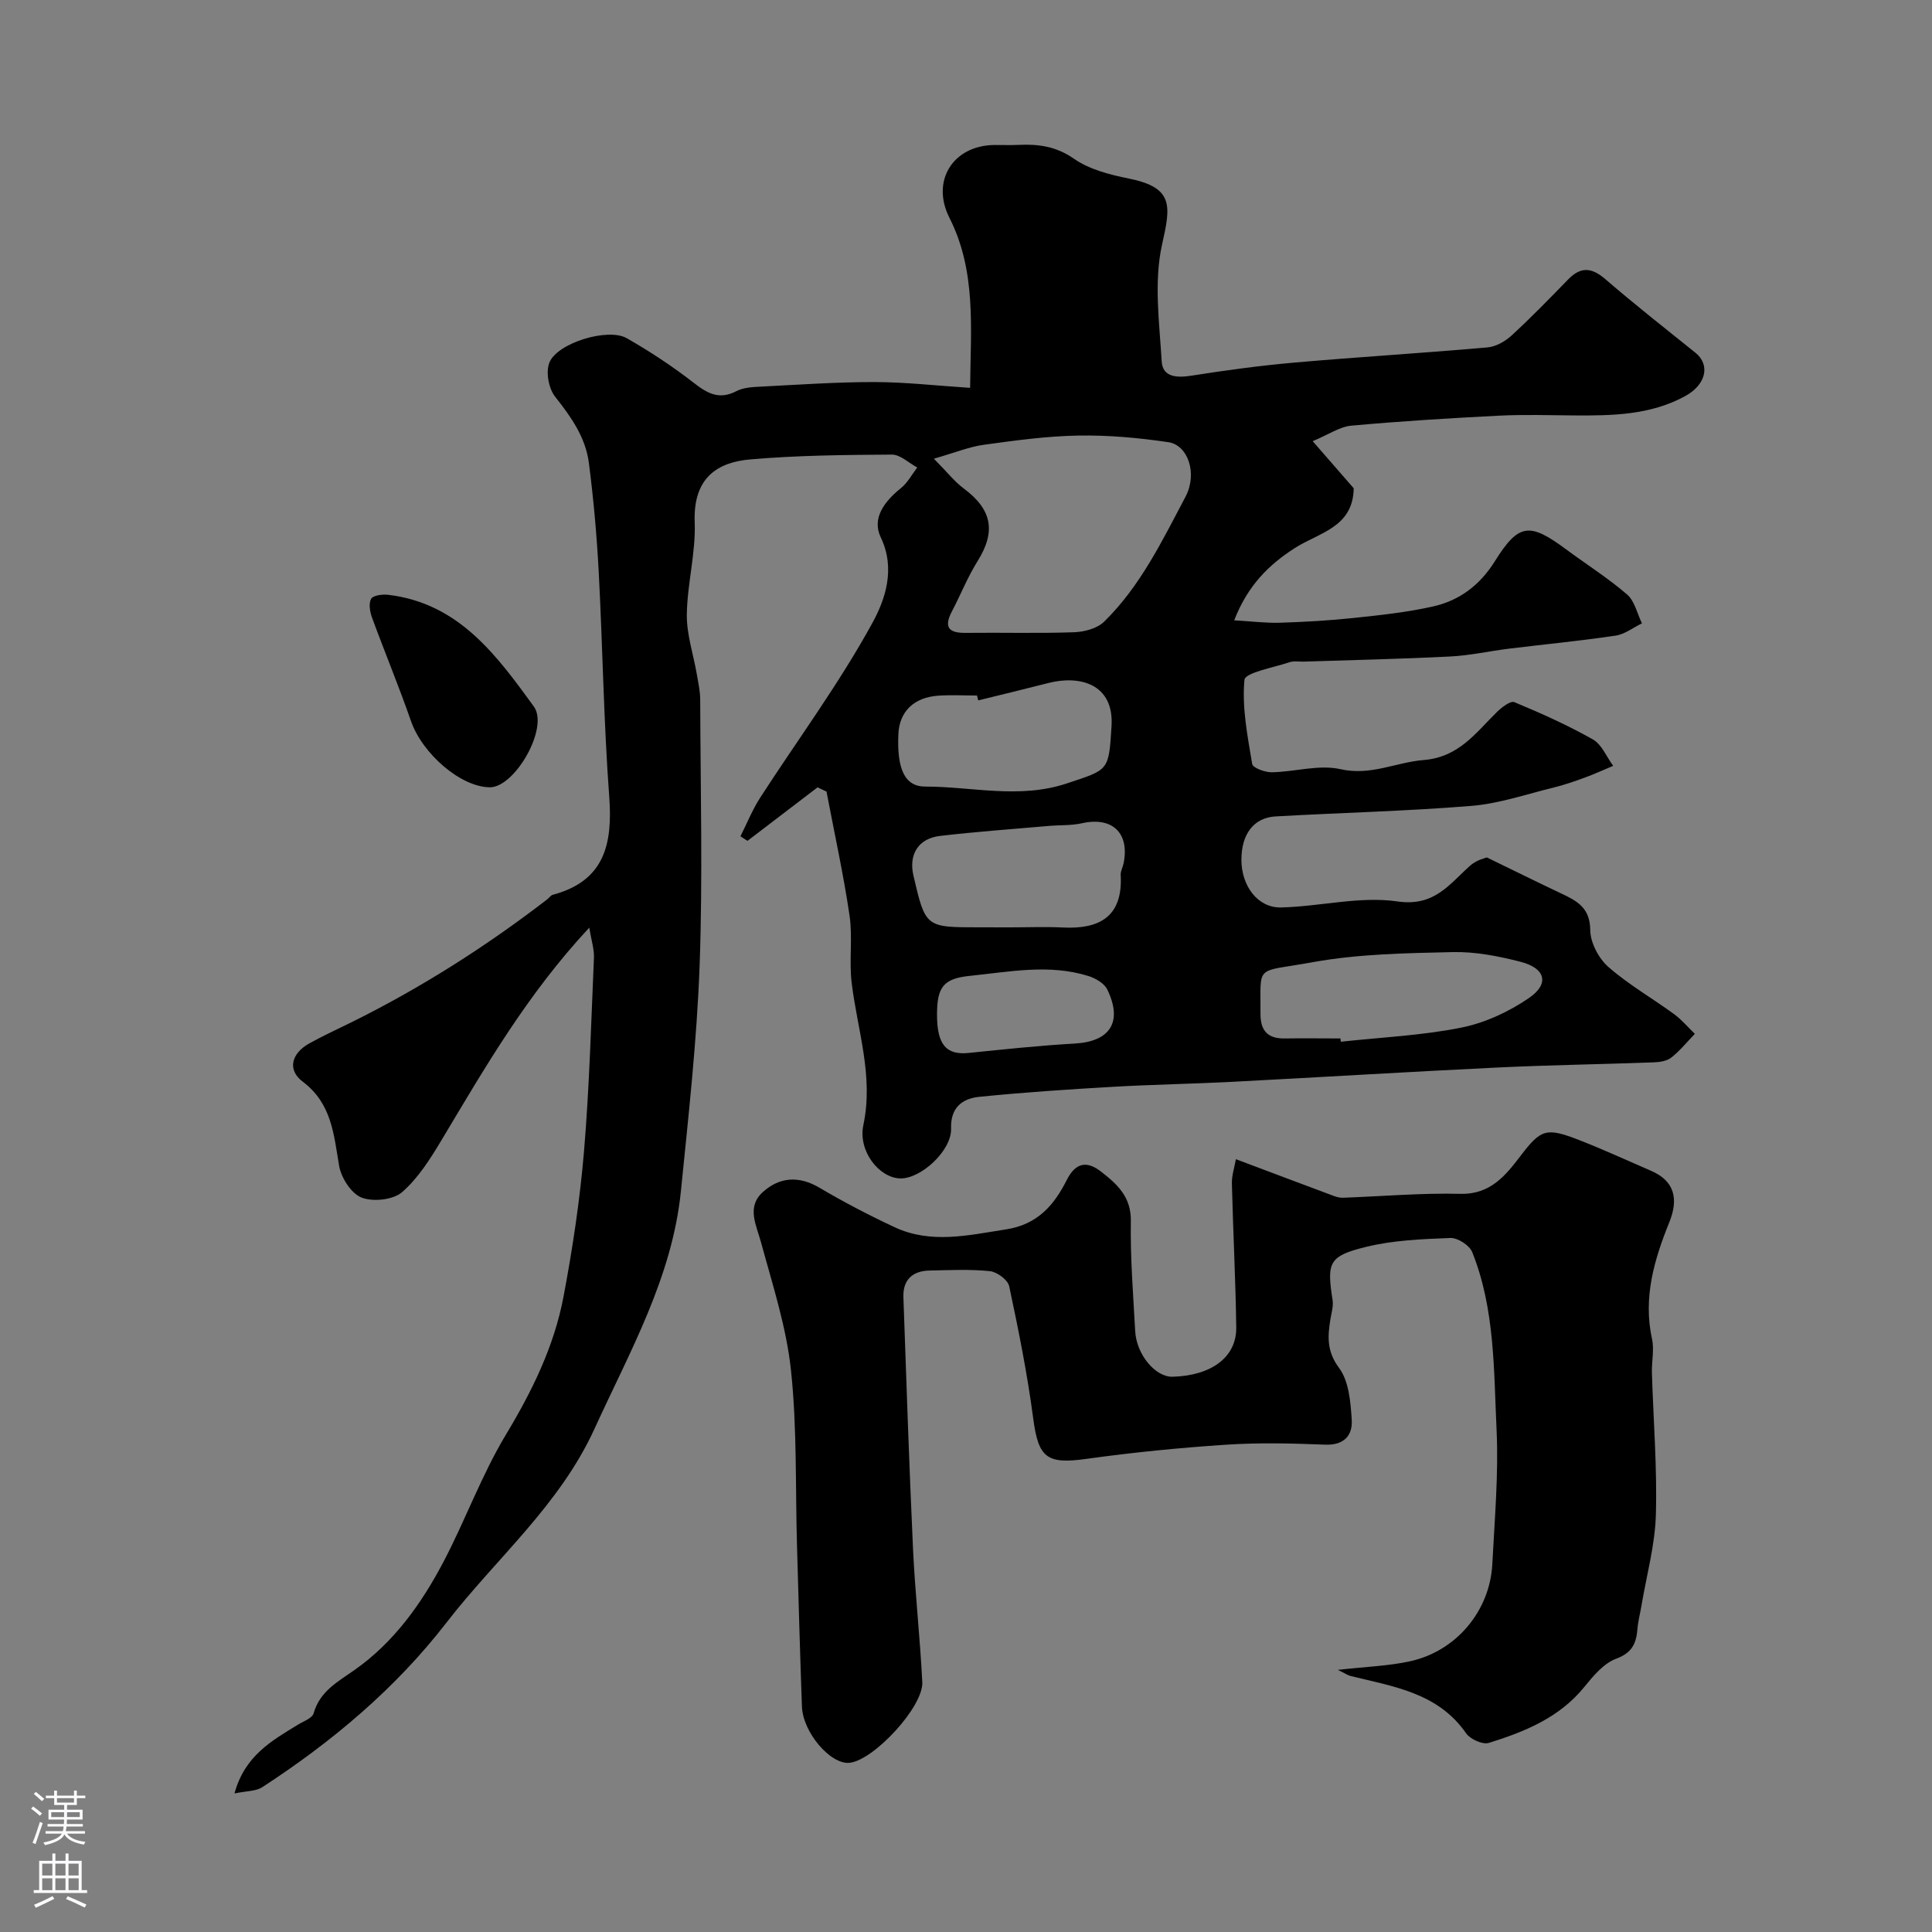 <svg enable-background="new 0 0 400 400" viewBox="0 0 400 400" xmlns="http://www.w3.org/2000/svg"><rect x="0" y="0" width="400" height="400" fill="#808080" stroke="none"/><g fill="#010000"><path d="m271.78 91.34c3.39 3.89 6.05 6.95 8.49 9.75-.12 8.13-7.19 9.17-12.21 12.39-5.33 3.42-9.73 7.72-12.53 14.95 3.54.2 6.51.59 9.46.5 5.1-.16 10.22-.45 15.3-.99 5.52-.59 11.09-1.17 16.49-2.4 5.41-1.23 9.62-4.4 12.7-9.32 4.96-7.92 7.17-8.11 14.8-2.46 4.2 3.11 8.66 5.93 12.6 9.33 1.57 1.36 2.08 3.95 3.07 5.97-1.82.88-3.56 2.26-5.46 2.54-7.33 1.09-14.72 1.8-22.08 2.7-4.06.5-8.09 1.42-12.16 1.62-10.09.51-20.2.73-30.3 1.06-1 .03-2.08-.18-2.98.13-3.29 1.11-9.17 2.14-9.32 3.65-.54 5.72.64 11.64 1.6 17.41.13.81 2.65 1.74 4.05 1.72 4.77-.08 9.77-1.65 14.23-.64 6.28 1.42 11.51-1.44 17.2-1.89 7.34-.59 10.78-5.63 15.18-9.93.99-.97 2.81-2.39 3.61-2.06 5.54 2.3 11.06 4.77 16.27 7.72 1.84 1.04 2.82 3.6 4.2 5.47-1.94.81-3.86 1.7-5.83 2.42-2.13.78-4.28 1.53-6.48 2.07-5.66 1.38-11.29 3.33-17.03 3.8-13.48 1.1-27.03 1.41-40.55 2.18-4.56.26-7.08 3.69-7.08 8.99.01 5.42 3.39 9.97 8.21 9.86 8.05-.19 16.28-2.38 24.07-1.25 7.74 1.13 10.77-3.6 15.14-7.46 1.26-1.12 3.14-1.54 3.39-1.65 5.77 2.8 10.51 5.15 15.29 7.41 3.29 1.55 6.09 2.95 6.12 7.61.02 2.6 1.73 5.87 3.73 7.63 4.17 3.67 9.1 6.48 13.61 9.78 1.59 1.16 2.89 2.72 4.32 4.1-1.61 1.66-3.08 3.5-4.89 4.92-.93.73-2.44.94-3.7.98-10.76.4-21.54.55-32.3 1.07-18.31.88-36.6 2.01-54.91 2.96-8.26.43-16.54.56-24.8 1.04-9.2.53-18.41 1.14-27.58 2.07-3.52.36-5.95 2.25-5.81 6.57.15 4.53-6.23 10.44-10.55 10.32-4.35-.13-8.75-5.65-7.61-11.05 2.16-10.18-1.24-19.66-2.42-29.44-.56-4.6.23-9.37-.44-13.93-1.27-8.61-3.15-17.12-4.77-25.67-.62-.29-1.23-.59-1.85-.88-4.84 3.69-9.67 7.39-14.51 11.08-.49-.31-.98-.62-1.46-.94 1.35-2.67 2.47-5.49 4.08-7.99 7.79-12.05 16.38-23.65 23.24-36.19 2.62-4.78 4.87-11.17 1.73-17.72-1.92-3.99.83-7.5 4.19-10.2 1.38-1.11 2.26-2.82 3.37-4.26-1.75-.93-3.51-2.68-5.26-2.67-9.79.06-19.61.15-29.35 1-6.58.57-11.83 3.64-11.47 13.01.24 6.33-1.54 12.71-1.63 19.08-.06 4.1 1.35 8.22 2.06 12.34.3 1.77.71 3.56.71 5.34.05 18.33.54 36.68-.12 54.98-.57 15.59-2.31 31.15-3.87 46.69-1.79 17.88-10.57 33.2-17.87 49.2-7.27 15.93-20.37 26.86-30.66 40.17-10.57 13.68-23.7 24.68-38.15 34.09-1.33.86-3.27.77-5.75 1.29 2.11-7.8 7.72-10.92 13.13-14.23 1.16-.71 2.96-1.34 3.25-2.35 1.3-4.58 4.96-6.51 8.48-8.98 8.19-5.76 13.91-13.8 18.49-22.55 4.5-8.6 7.84-17.85 12.82-26.13 5.43-9.02 9.99-18.28 11.94-28.56 1.88-9.95 3.4-20.02 4.25-30.11 1.12-13.34 1.48-26.75 2.06-40.14.07-1.74-.53-3.51-.97-6.2-12.89 13.84-21.58 28.94-30.52 43.88-2.34 3.9-4.87 7.96-8.23 10.88-1.85 1.61-6.02 2.05-8.4 1.12-2.14-.84-4.22-4.1-4.64-6.58-1.11-6.51-1.52-12.88-7.54-17.42-3.23-2.44-2.36-5.84 1.38-7.92 2.86-1.59 5.85-2.95 8.78-4.4 14.35-7.11 27.79-15.66 40.47-25.42.39-.3.71-.82 1.14-.94 10.68-2.85 12.42-10.44 11.7-20.24-1.15-15.5-1.36-31.06-2.18-46.59-.4-7.55-1.07-15.1-2.04-22.59-.68-5.29-3.69-9.54-6.99-13.71-1.33-1.68-1.96-5.07-1.2-7.02 1.57-4.09 12.14-7.32 16.03-5.09 4.8 2.74 9.46 5.81 13.82 9.2 2.86 2.23 5.29 3.63 8.89 1.76 1.5-.78 3.45-.85 5.21-.94 7.79-.4 15.59-.95 23.39-.94 6.4.01 12.8.75 19.78 1.2.12-12.33 1.33-24.13-4.29-35.23-3.84-7.6.72-14.93 9.26-15.05 1.67-.02 3.34.06 5-.02 4.14-.2 7.82.28 11.54 2.87 3.19 2.22 7.41 3.3 11.33 4.09 9.4 1.89 8.69 5.68 6.91 13.63-1.73 7.72-.57 16.16-.08 24.25.2 3.28 3.15 3.41 6.15 2.94 7.1-1.12 14.25-2.09 21.41-2.72 13.27-1.16 26.58-1.96 39.86-3.13 1.75-.15 3.68-1.24 5.01-2.46 4.04-3.72 7.88-7.67 11.71-11.61 2.61-2.69 4.87-2.51 7.7-.07 6.08 5.24 12.4 10.21 18.66 15.24 3.1 2.49 2.25 6.59-2.12 8.98-7.19 3.93-15.08 4.06-22.99 4-5.19-.04-10.4-.21-15.58.05-10.19.52-20.39 1.14-30.55 2.07-2.39.21-4.65 1.81-8 3.21zm-78.43 3.63c2.86 2.89 4.32 4.78 6.16 6.15 5.91 4.38 6.72 8.93 2.88 15.07-2.06 3.29-3.5 6.95-5.31 10.4-1.69 3.23-.72 4.48 2.83 4.44 7.48-.09 14.97.13 22.45-.13 2.13-.07 4.8-.78 6.24-2.19 7.49-7.33 12.01-16.73 16.83-25.83 2.57-4.86.52-10.73-3.53-11.33-6.16-.91-12.44-1.48-18.65-1.37-6.52.11-13.04 1.01-19.52 1.9-3.03.41-5.96 1.62-10.38 2.89zm84.17 120.03c.03.23.05.46.08.68 8.32-.91 16.75-1.28 24.93-2.92 4.92-.98 9.89-3.29 14.05-6.15 4.27-2.94 3.4-6.15-1.76-7.48-4.55-1.17-9.34-2.11-13.99-2.01-9.7.22-19.54.37-29.04 2.09-12.14 2.21-10.74.23-10.82 10.64-.03 3.51 1.47 5.23 5.06 5.15 3.84-.06 7.67 0 11.49 0zm-74.99-69.99c-.08-.34-.17-.67-.25-1.01-2.67 0-5.34-.15-8 .03-5.09.35-8.07 3.3-8.28 7.94-.32 7.15 1.26 10.88 5.54 10.88 9.78 0 19.49 2.64 29.4-.67 8.63-2.88 8.61-2.5 9.19-11.83.55-8.85-6.71-10.57-13.03-8.95-4.84 1.24-9.71 2.41-14.57 3.61zm6.58 46.99c3.66 0 7.33-.15 10.98.03 7.37.36 12.43-2.09 11.94-10.9-.04-.77.43-1.56.59-2.35 1.3-6.31-2.33-9.74-8.59-8.34-2.22.5-4.59.36-6.88.56-7.52.66-15.05 1.19-22.54 2.07-4.49.53-6.5 3.85-5.5 8.18 2.5 10.74 2.5 10.74 13.5 10.74 2.18.01 4.34.01 6.5.01zm-15.11 18.08c0 6.21 1.9 8.4 6.57 7.92 7.33-.75 14.66-1.53 22.01-1.95 7.25-.42 9.92-4.48 6.67-11.18-.62-1.29-2.44-2.34-3.92-2.8-8.14-2.54-16.35-.86-24.52-.03-5.47.56-6.81 2.29-6.81 8.04z"/><path d="m255.88 240c7.19 2.7 13.7 5.16 20.22 7.59.61.23 1.29.41 1.93.39 8.12-.29 16.25-1.01 24.36-.81 6.22.15 9.37-3.87 12.4-7.83 4.27-5.59 5.31-5.97 12.21-3.28 5.01 1.95 9.89 4.21 14.83 6.34 4.81 2.07 5.77 5.75 3.78 10.66-3.11 7.69-5.46 15.59-3.58 24.14.49 2.24-.09 4.7-.02 7.06.3 9.79 1.1 19.6.82 29.37-.18 6.29-1.93 12.53-2.98 18.8-.27 1.6-.7 3.18-.83 4.79-.24 3-1.08 4.96-4.41 6.2-2.58.96-4.75 3.57-6.6 5.85-5.17 6.37-12.34 9.27-19.77 11.58-1.28.4-3.85-.77-4.7-1.99-5.85-8.43-15.1-9.68-23.94-11.87-.53-.13-1.01-.48-2.61-1.26 5.79-.66 10.46-.8 14.95-1.78 9.58-2.1 16.54-10.46 17.03-20.14.47-9.25 1.31-18.55.88-27.77-.59-12.38-.32-25-5.04-36.8-.56-1.41-3.01-2.99-4.52-2.93-5.87.23-11.87.46-17.53 1.86-7.7 1.9-8.07 3.23-6.86 11.03.19 1.24-.23 2.58-.44 3.86-.59 3.59-.81 6.68 1.78 10.16 2.03 2.72 2.38 7.02 2.62 10.67.22 3.27-1.54 5.37-5.53 5.21-6.82-.27-13.68-.44-20.48.01-9.65.64-19.3 1.59-28.88 2.93-8.27 1.16-9.98-.19-11.06-8.41-1.21-9.18-3.04-18.28-4.97-27.34-.28-1.31-2.52-2.96-3.99-3.11-4.12-.43-8.32-.21-12.48-.13-3.54.07-5.56 1.91-5.43 5.54.61 17.36 1.19 34.73 1.99 52.08.43 9.21 1.46 18.39 1.92 27.59.26 5.1-10.04 16.19-15.07 16.71-3.91.4-9.65-6.26-9.85-11.66-.4-11.09-.7-22.19-1.02-33.29-.35-12.1.03-24.27-1.24-36.26-.94-8.95-3.81-17.73-6.19-26.48-1-3.69-3.07-7.38.36-10.48s7.42-3.43 11.71-.9c5.03 2.97 10.23 5.68 15.52 8.16 7.59 3.55 15.29 1.68 23.13.47 6.57-1.02 9.97-5.08 12.57-10.24 1.87-3.7 4.22-3.93 7.06-1.74 3.32 2.57 6.29 5.22 6.2 10.28-.13 7.59.49 15.2.9 22.79.27 4.85 4.2 9.51 7.73 9.42 8.05-.22 13.27-4.06 13.19-10.2-.13-9.93-.66-19.86-.9-29.79-.04-1.69.53-3.35.83-5.05z"/><path d="m101.43 163c-6.03-.03-13.98-6.93-16.34-13.71-2.5-7.19-5.43-14.23-8.05-21.38-.45-1.22-.75-2.95-.2-3.93.41-.73 2.35-.97 3.54-.83 14.59 1.73 22.44 12.52 30.14 23.12 3.2 4.4-3.93 16.75-9.09 16.73z"/></g><path d="m6.44 374.46.42-.45c.65.47 1.27.95 1.85 1.44l-.45.49c-.65-.56-1.25-1.06-1.82-1.48m.93 7.33-.63-.26c.55-1.36 1.05-2.8 1.52-4.33.19.1.38.19.59.27-.46 1.29-.95 2.73-1.48 4.32m-.38-10.38.44-.42c.43.34 1.01.82 1.74 1.44l-.49.49c-.53-.51-1.09-1.01-1.69-1.51m2.5.35h1.72v-1.04h.59v1.04h3.52v-1.04h.59v1.04h1.75v.53h-1.75v1.42h-2.03v.97h3.22v2.03h-3.24c0 .35-.01.66-.03.93h3.32v.53h-3.37c-.03.27-.08.58-.15.94h3.96v.53h-3.71c.67.92 1.93 1.48 3.79 1.68-.13.24-.23.44-.29.59-2.13-.38-3.48-1.08-4.04-2.12-.43.97-1.77 1.72-4.03 2.23-.09-.19-.2-.37-.33-.55 2.1-.42 3.37-1.03 3.81-1.83h-3.36v-.53h3.58c.08-.29.13-.61.16-.94h-3.33v-.53h3.39c.02-.27.04-.58.04-.93h-3.23v-2.03h3.25v-.97h-2.07v-1.42h-1.73zm1.12 3.44v1h2.65c.01-.3.02-.44.01-.4v-.25-.35zm1.19-2h3.52v-.91h-3.52zm4.71 2h-2.63v.59c0 .15-.01.28-.01.4h2.64z" fill="#fbfafc"/><path d="m13.56 383.74h.63v1.52h2.72v6.07h1.13v.6h-11.06v-.6h1.13v-6.07h2.73v-1.52h.63v1.52h2.1v-1.52zm-2.69 8.83.38.56c-1.24.63-2.53 1.25-3.85 1.85-.1-.21-.21-.42-.34-.63 1.36-.55 2.63-1.15 3.81-1.78m-2.13-4.27h2.1v-2.45h-2.1zm0 3.04h2.1v-2.46h-2.1zm2.72-3.04h2.1v-2.45h-2.1zm0 3.04h2.1v-2.46h-2.1zm6.07 3.6c-1.41-.71-2.7-1.3-3.86-1.78l.35-.56c1.45.62 2.75 1.19 3.88 1.72zm-1.25-9.09h-2.1v2.45h2.1zm-2.09 5.49h2.1v-2.45h-2.1z" fill="#fbfafc"/></svg>